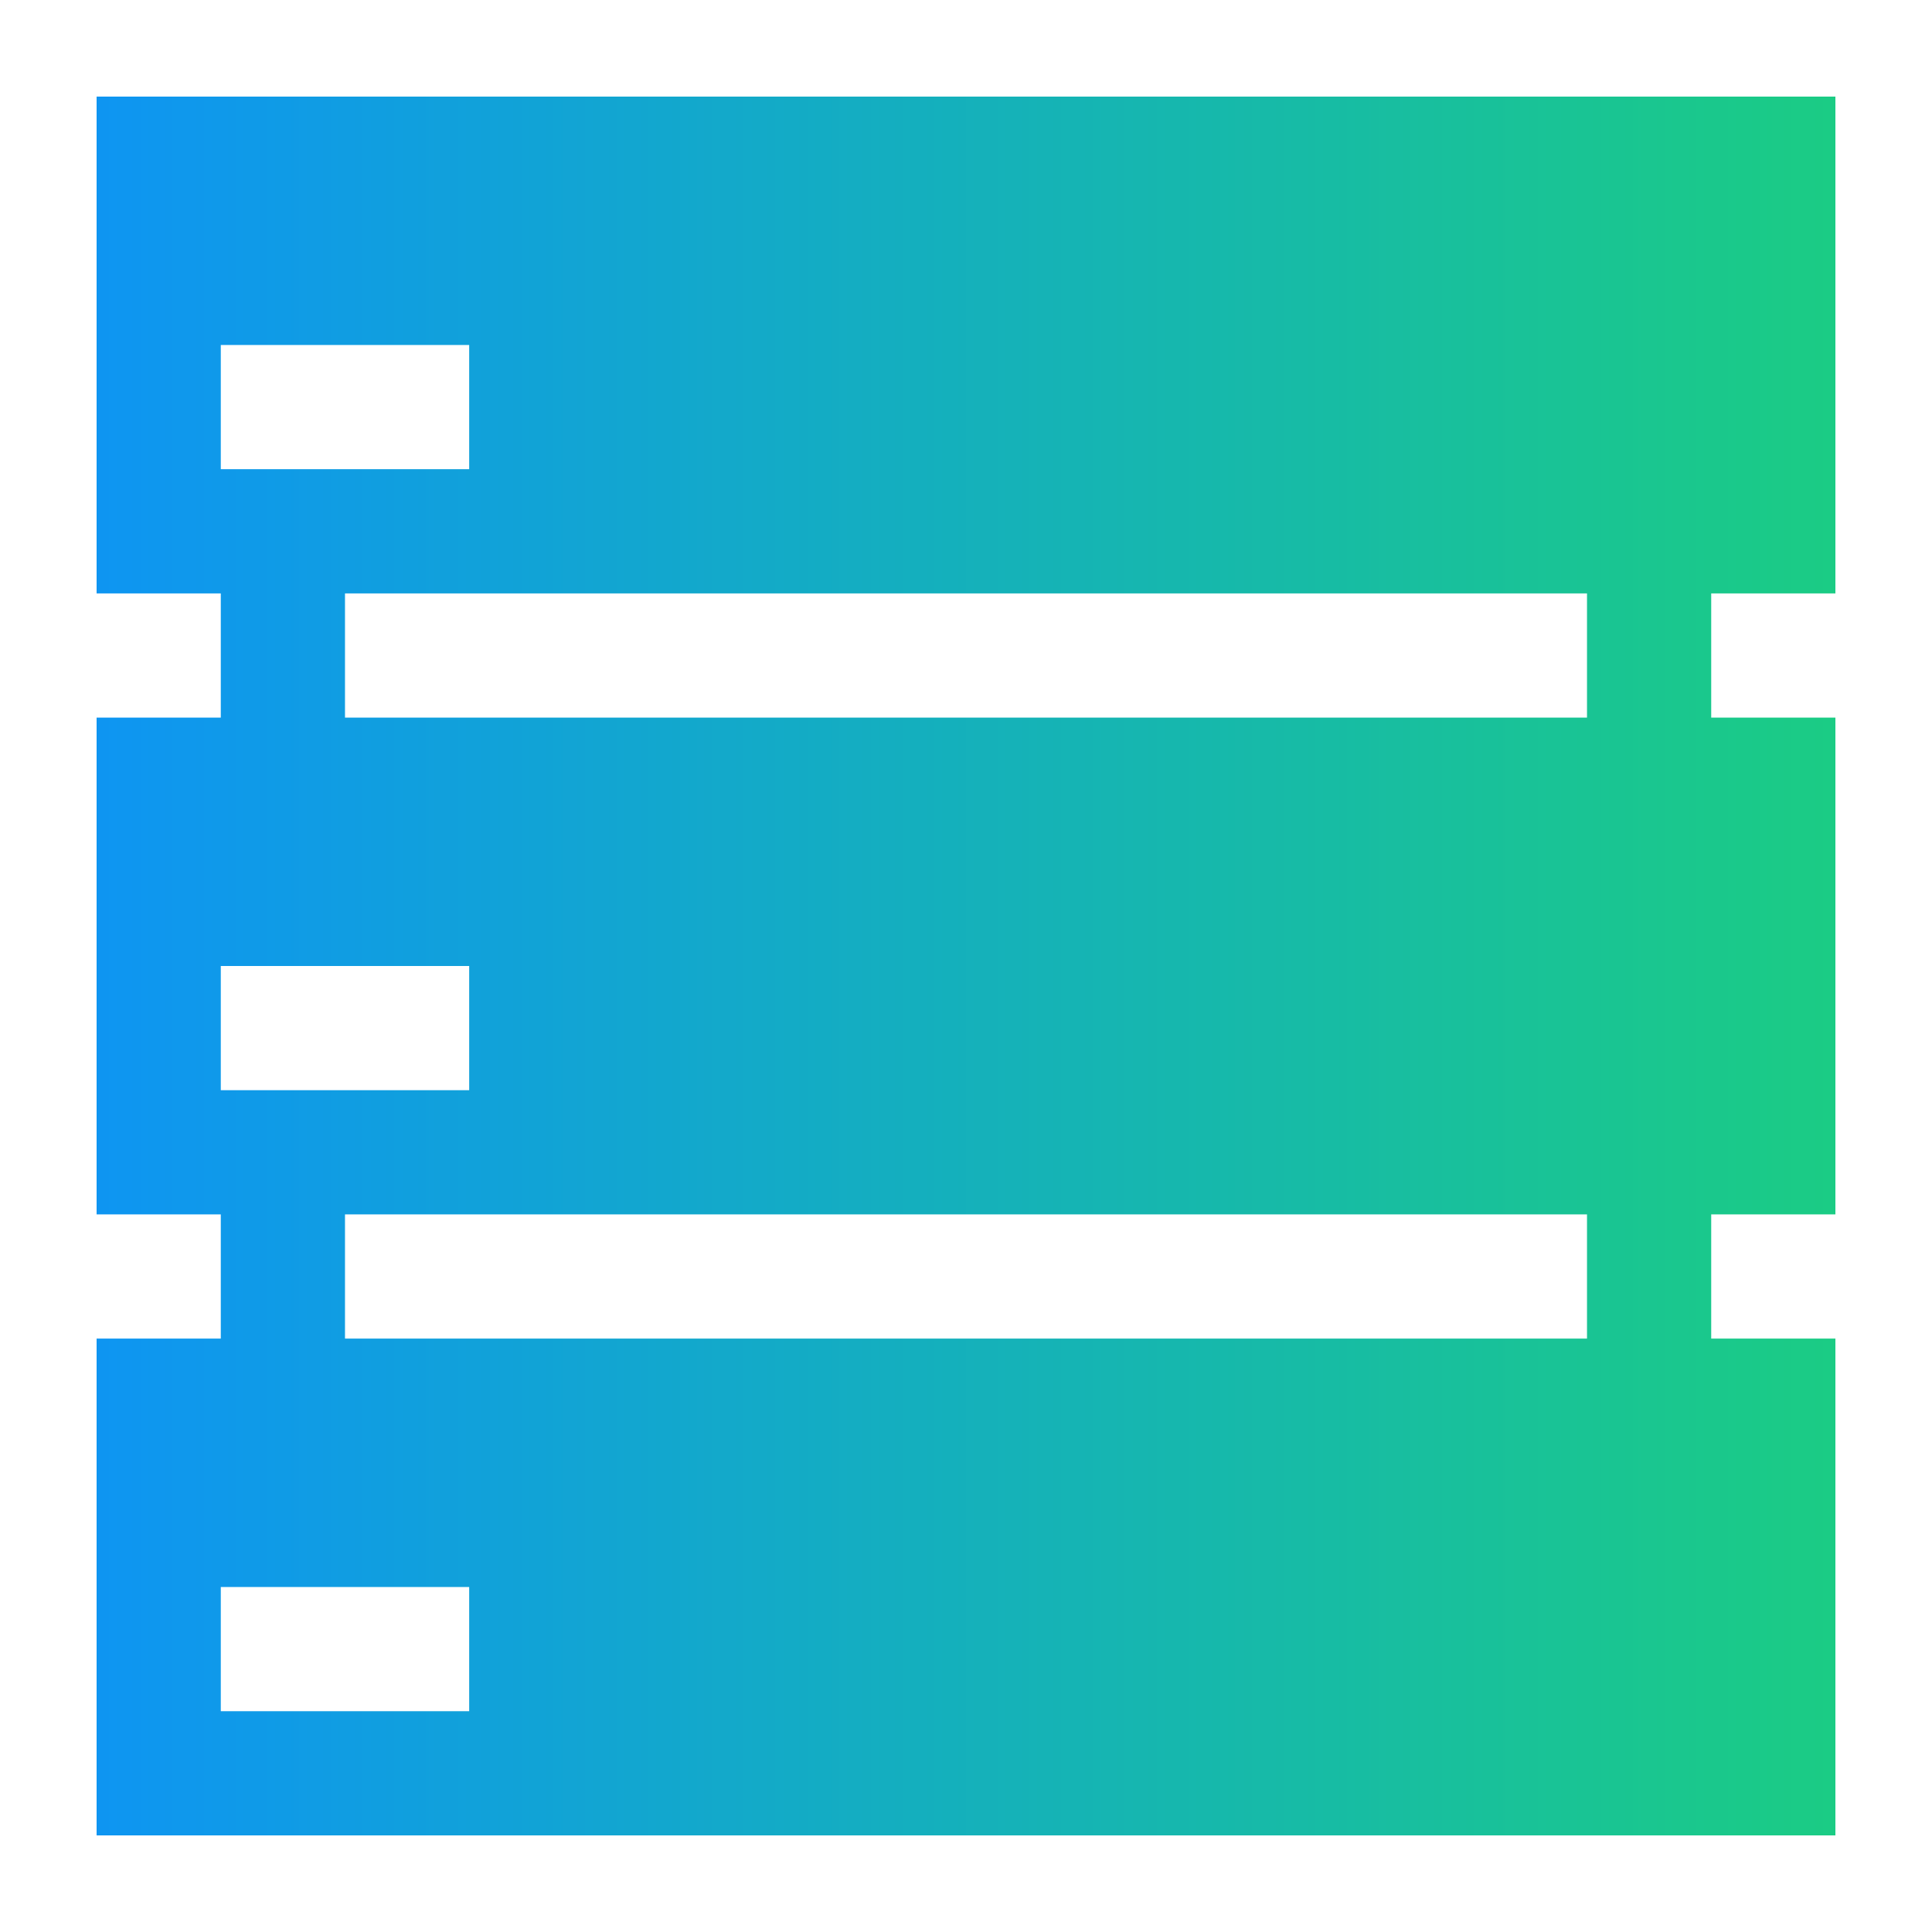 <svg xmlns="http://www.w3.org/2000/svg" width="60" height="60" viewBox="0 0 60 60">
  <defs>
    <linearGradient id="lab-a" x1="100%" x2="0%" y1="50%" y2="50%">
      <stop offset="0%" stop-color="#1BCC84"/>
      <stop offset="100%" stop-color="#0E95F2"/>
    </linearGradient>
  </defs>
  <path fill="url(#lab-a)" fill-rule="evenodd" d="M57,18.429 L57,3 L3,3 L3,18.429 L6.857,18.429 L6.857,22.286 L3,22.286 L3,37.714 L6.857,37.714 L6.857,41.571 L3,41.571 L3,57 L57,57 L57,41.571 L53.143,41.571 L53.143,37.714 L57,37.714 L57,22.286 L53.143,22.286 L53.143,18.429 L57,18.429 Z M6.857,10.714 L14.571,10.714 L14.571,14.571 L6.857,14.571 L6.857,10.714 Z M6.857,30 L14.571,30 L14.571,33.857 L6.857,33.857 L6.857,30 Z M14.571,53.143 L6.857,53.143 L6.857,49.286 L14.571,49.286 L14.571,53.143 Z M49.286,41.571 L10.714,41.571 L10.714,37.714 L49.286,37.714 L49.286,41.571 Z M49.286,22.286 L10.714,22.286 L10.714,18.429 L49.286,18.429 L49.286,22.286 Z"/>
</svg>
